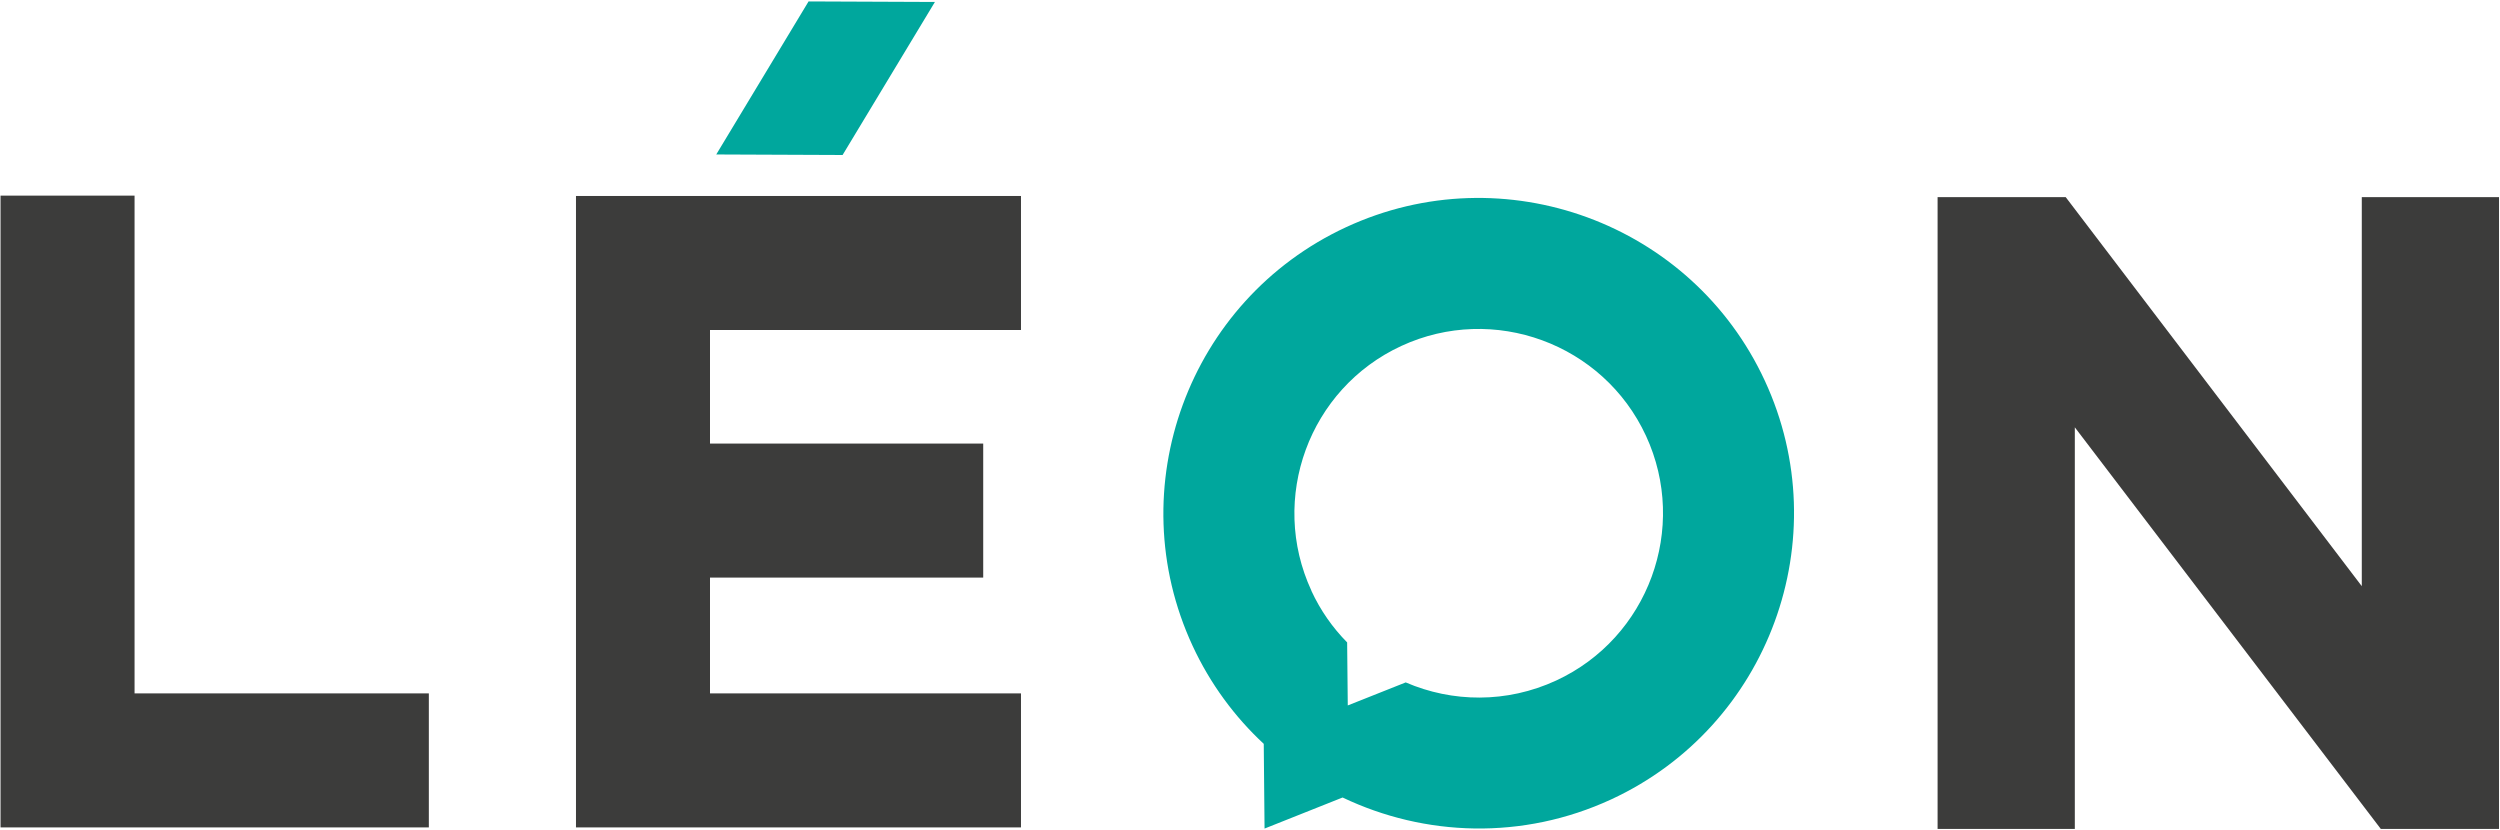 <?xml version="1.0" encoding="UTF-8"?> <svg xmlns="http://www.w3.org/2000/svg" id="Layer_1" viewBox="0 0 280 93"><defs><style>.cls-1{fill:#3c3c3b;}.cls-2{fill:#00a79d;}</style></defs><path class="cls-2" d="M180.46,89.53c17.67-8.18,25.39-29.22,17.2-46.89-8.18-17.67-29.22-25.39-46.89-17.2-17.67,8.19-25.39,29.22-17.2,46.89,1.98,4.27,4.72,7.96,7.97,10.98l.09,9.49,8.74-3.48c9.18,4.38,20.16,4.8,30.09.21ZM146.88,66.16c-4.78-10.33-.27-22.63,10.06-27.41,10.33-4.78,22.63-.27,27.41,10.06,4.78,10.33.27,22.63-10.06,27.41-5.54,2.56-11.64,2.46-16.85.21l-6.49,2.58-.07-7.06c-1.62-1.64-2.99-3.58-4.01-5.79Z"></path><polygon class="cls-1" points="48.03 92.67 .06 92.67 .06 21.91 15.07 21.91 15.07 77.66 48.03 77.66 48.03 92.67"></polygon><polygon class="cls-1" points="114.35 36.96 114.35 21.95 64.51 21.95 64.51 92.67 114.35 92.67 114.35 77.66 79.52 77.66 79.52 64.69 110.12 64.69 110.12 49.68 79.52 49.68 79.52 36.96 114.35 36.96"></polygon><path class="cls-1" d="M217.01,22.08h14.35l33.16,43.57V22.08h15.37v70.76h-13.24l-34.27-44.98v44.98h-15.37V22.08Z"></path><polygon class="cls-2" points="90.56 .16 104.71 .22 94.37 17.36 80.22 17.3 90.56 .16"></polygon></svg> 